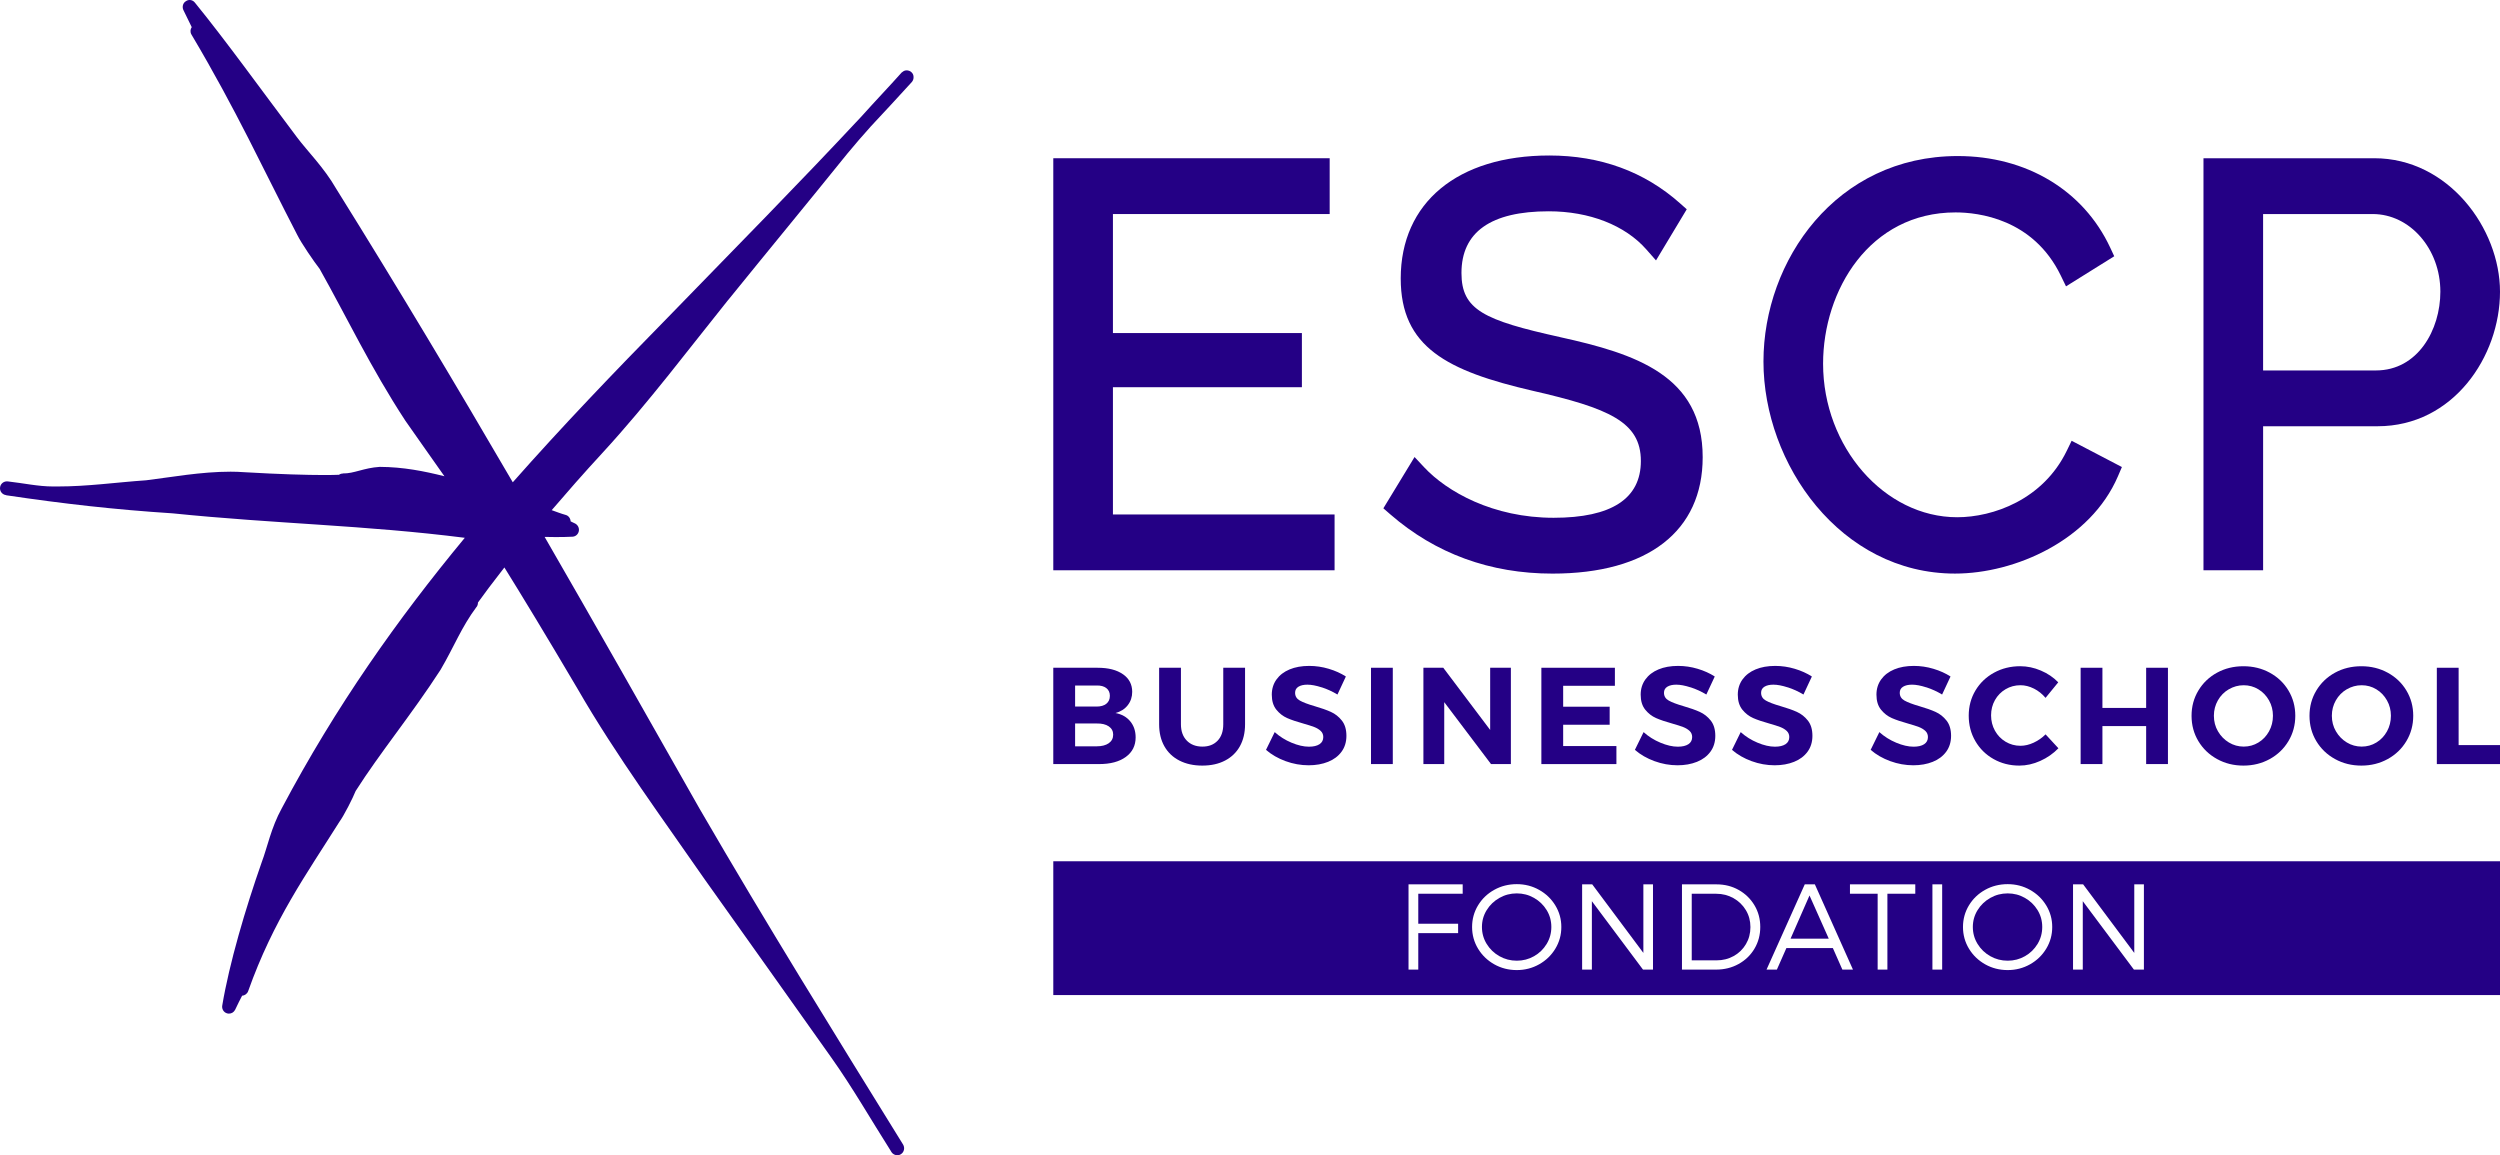 <?xml version="1.0" encoding="UTF-8"?><svg id="Calque_1" xmlns="http://www.w3.org/2000/svg" width="142.821" height="66" viewBox="0 0 142.821 66"><defs><style>.cls-1{fill:#240085;stroke-width:0px;}</style></defs><path class="cls-1" d="M41.603,17.135c2.341-2.892,4.473-5.468,6.805-8.36.434-.529.884-1.04,1.338-1.55.777-.827,1.554-1.673,2.347-2.541.066-.078.102-.178.097-.285,0-.104-.042-.206-.123-.276-.03-.029-.071-.056-.121-.075-.102-.04-.225-.04-.318.012-.04.022-.081.054-.119.084-.745.836-1.527,1.65-2.284,2.497-3.635,3.896-7.171,7.476-11.067,11.488-3.092,3.15-6.046,6.234-8.864,9.424-3.189-5.469-6.465-10.958-10.084-16.764-.704-1.225-1.637-2.135-2.245-2.948-1.931-2.56-4.073-5.535-5.833-7.693-.127-.161-.347-.197-.511-.08-.173.1-.229.328-.143.509.19.381.338.681.475.973-.085.126-.097.293-.015.425,2.573,4.332,4.115,7.728,6.037,11.433.234.481.976,1.558,1.284,1.951,1.527,2.713,2.919,5.656,4.901,8.68.546.793,1.41,1.994,2.229,3.169-1.156-.292-2.357-.53-3.696-.536-.915.057-1.467.387-2.1.375l-.006.006c-.077,0-.164.027-.22.07-.214.009-.49.015-.844.015-1.001,0-2.54-.043-4.574-.162-.261-.019-.522-.029-.776-.029-1.699,0-3.405.317-4.822.491-1.752.122-3.338.354-5.055.354h-.193c-.031-.004-.072,0-.082,0-.834,0-1.687-.19-2.587-.291-.214-.021-.41.135-.431.345-.029.211.119.406.333.438l.01.006c.016.008.026.008.037.008,3.229.48,6.154.813,9.48,1.029,5.848.597,11.017.676,16.69,1.397-3.837,4.637-7.356,9.606-10.453,15.447-.614,1.111-.834,2.257-1.144,3.072-.945,2.696-1.857,5.794-2.26,8.2-.035.196.08.391.271.447.035.012.076.017.113.017.148,0,.279-.079.353-.222.153-.324.275-.57.399-.803.153-.009.293-.112.346-.263,1.442-4.061,3.323-6.668,5.204-9.659.271-.37.772-1.362.936-1.772,1.405-2.21,3.169-4.33,4.845-6.916.797-1.359,1.186-2.426,2.065-3.607h.006c.049-.072.07-.162.07-.242.319-.445.835-1.141,1.51-2.004.955,1.534,2.347,3.823,4.165,6.905,2.217,3.855,5.06,7.703,7.274,10.907,2.515,3.522,4.749,6.686,7.242,10.193,1.207,1.703,2.255,3.531,3.384,5.312.012.028.029.049.047.079l.003-.003v.009c.072.111.205.177.328.177.071,0,.143-.017.21-.061.184-.116.235-.36.127-.546-4.052-6.553-7.701-12.422-11.632-19.195-3.037-5.362-5.924-10.458-8.849-15.523.204,0,.419.009.619.009.332,0,.657-.003.977-.021.172-.009.32-.135.357-.315.035-.172-.047-.348-.205-.435-.102-.041-.184-.094-.261-.126-.012-.175-.123-.328-.291-.369-.282-.079-.533-.18-.792-.271.853-.994,1.807-2.087,2.916-3.289,2.583-2.807,5.062-6.105,7.168-8.723"/><polygon class="cls-1" points="63.58 22.121 74.375 22.121 74.375 19.027 63.58 19.027 63.58 12.228 75.962 12.228 75.962 9.04 60.173 9.04 60.173 32.579 76.242 32.579 76.242 29.391 63.58 29.391 63.58 22.121"/><path class="cls-1" d="M89.137,19.261c-4.374-.967-5.646-1.565-5.646-3.665,0-2.339,1.677-3.525,4.985-3.525,2.324,0,4.357.794,5.576,2.178l.553.628,1.756-2.921-.386-.343c-2.036-1.812-4.549-2.73-7.468-2.73-5.234,0-8.486,2.693-8.486,7.027,0,3.923,2.65,5.281,7.54,6.415,4.358.998,6.179,1.777,6.179,4.012,0,2.152-1.677,3.243-4.985,3.243-3.462,0-6.089-1.489-7.393-2.883l-.551-.588-1.782,2.93.396.345c2.585,2.246,5.703,3.385,9.267,3.385,5.452,0,8.579-2.424,8.579-6.651,0-4.674-3.849-5.91-8.136-6.856Z"/><path class="cls-1" d="M118.072,25.751c-1.358,2.803-4.222,3.798-6.261,3.798-4.152,0-7.661-4.016-7.661-8.77,0-4.191,2.652-8.644,7.568-8.644,1.282,0,4.433.352,6.012,3.609l.298.615,2.755-1.719-.234-.502c-1.531-3.271-4.786-5.223-8.707-5.223-6.947,0-11.098,5.968-11.098,11.738,0,5.851,4.397,12.115,10.943,12.115,3.437,0,7.738-1.908,9.306-5.555l.228-.532-2.872-1.5-.276.57Z"/><path class="cls-1" d="M135.642,9.04h-9.761v23.539h3.407v-8.228h6.541c4.319,0,6.992-3.99,6.992-7.687,0-3.606-2.948-7.624-7.179-7.624ZM129.288,12.228h6.261c2.131,0,3.865,1.99,3.865,4.436,0,2.181-1.289,4.499-3.679,4.499h-6.448v-8.934Z"/><path class="cls-1" d="M64.153,38.517c.352.246.528.582.528,1.006,0,.293-.085.549-.256.767s-.403.365-.698.444c.357.068.639.226.843.475.205.249.307.555.307.916,0,.472-.187.844-.56,1.116-.373.273-.88.409-1.521.409h-2.624v-5.502h2.537c.61,0,1.09.123,1.442.37ZM63.204,40.203c.134-.107.201-.258.201-.452,0-.189-.067-.335-.201-.44-.134-.105-.32-.155-.556-.149h-1.229v1.203h1.229c.236,0,.422-.054.556-.161ZM63.342,42.459c.168-.118.252-.282.252-.491,0-.199-.084-.356-.252-.472-.169-.115-.4-.17-.694-.165h-1.229v1.305h1.229c.294,0,.525-.059.694-.177Z"/><path class="cls-1" d="M67.798,42.31c.224.228.522.342.895.342.363,0,.651-.112.867-.338.216-.225.323-.538.323-.936v-3.23h1.245v3.23c0,.482-.099.9-.295,1.254-.197.354-.48.626-.848.818s-.801.287-1.3.287-.935-.096-1.308-.287-.659-.464-.859-.818c-.199-.354-.299-.771-.299-1.254v-3.23h1.246v3.23c0,.393.111.703.334.931Z"/><path class="cls-1" d="M75.505,39.268c-.318-.103-.59-.154-.816-.154-.216,0-.386.039-.513.118s-.189.194-.189.346c0,.194.09.342.271.444s.461.208.84.318.69.22.934.33.453.275.627.495.26.511.26.872c0,.351-.093.654-.279.908-.187.254-.443.447-.769.577-.326.131-.697.197-1.111.197-.447,0-.886-.079-1.316-.236-.431-.157-.804-.372-1.119-.645l.497-1.014c.278.251.599.454.962.605.363.152.693.228.993.228.258,0,.459-.047.603-.141.144-.094.217-.231.217-.409,0-.141-.049-.258-.146-.35-.098-.091-.221-.166-.371-.224-.15-.057-.356-.123-.619-.197-.378-.105-.687-.209-.926-.314-.24-.105-.445-.265-.619-.48-.173-.215-.26-.5-.26-.857,0-.33.089-.62.268-.869s.428-.44.749-.574c.32-.134.693-.2,1.119-.2.378,0,.751.055,1.119.165s.694.257.977.44l-.481,1.03c-.284-.173-.585-.31-.902-.413Z"/><path class="cls-1" d="M78.323,38.148h1.245v5.502h-1.245v-5.502Z"/><path class="cls-1" d="M85.132,38.148h1.182v5.502h-1.135l-2.672-3.537v3.537h-1.19v-5.502h1.135l2.679,3.553v-3.553Z"/><path class="cls-1" d="M88.056,38.148h4.2v1.03h-2.955v1.195h2.656v1.03h-2.656v1.218h3.042v1.03h-4.287v-5.502Z"/><path class="cls-1" d="M96.579,39.268c-.318-.103-.59-.154-.816-.154-.216,0-.386.039-.513.118s-.189.194-.189.346c0,.194.09.342.271.444s.461.208.84.318.69.22.934.33.453.275.627.495.26.511.26.872c0,.351-.093.654-.279.908-.187.254-.443.447-.769.577-.326.131-.697.197-1.111.197-.447,0-.886-.079-1.316-.236-.431-.157-.804-.372-1.119-.645l.497-1.014c.278.251.599.454.962.605.363.152.693.228.993.228.258,0,.459-.047.603-.141.144-.094.217-.231.217-.409,0-.141-.049-.258-.146-.35-.098-.091-.221-.166-.371-.224-.15-.057-.356-.123-.619-.197-.378-.105-.687-.209-.926-.314-.24-.105-.445-.265-.619-.48-.173-.215-.26-.5-.26-.857,0-.33.089-.62.268-.869s.428-.44.749-.574c.32-.134.693-.2,1.119-.2.378,0,.751.055,1.119.165s.694.257.977.44l-.481,1.03c-.284-.173-.585-.31-.902-.413Z"/><path class="cls-1" d="M102.127,39.268c-.318-.103-.59-.154-.816-.154-.216,0-.386.039-.513.118s-.189.194-.189.346c0,.194.09.342.271.444s.461.208.84.318.69.22.934.33.453.275.627.495.26.511.26.872c0,.351-.093.654-.279.908-.187.254-.443.447-.769.577-.326.131-.697.197-1.111.197-.447,0-.886-.079-1.316-.236-.431-.157-.804-.372-1.119-.645l.497-1.014c.278.251.599.454.962.605.363.152.693.228.993.228.258,0,.459-.047.603-.141.144-.094.217-.231.217-.409,0-.141-.049-.258-.146-.35-.098-.091-.221-.166-.371-.224-.15-.057-.356-.123-.619-.197-.378-.105-.687-.209-.926-.314-.24-.105-.445-.265-.619-.48-.173-.215-.26-.5-.26-.857,0-.33.089-.62.268-.869s.428-.44.749-.574c.32-.134.693-.2,1.119-.2.378,0,.751.055,1.119.165s.694.257.977.44l-.481,1.03c-.284-.173-.585-.31-.902-.413Z"/><path class="cls-1" d="M110.048,39.268c-.318-.103-.59-.154-.816-.154-.216,0-.386.039-.513.118s-.189.194-.189.346c0,.194.09.342.271.444s.461.208.84.318.69.22.934.33.453.275.627.495.26.511.26.872c0,.351-.093.654-.279.908-.187.254-.443.447-.769.577-.326.131-.697.197-1.111.197-.447,0-.886-.079-1.316-.236-.431-.157-.804-.372-1.119-.645l.497-1.014c.278.251.599.454.962.605.363.152.693.228.993.228.258,0,.459-.047.603-.141.144-.094.217-.231.217-.409,0-.141-.049-.258-.146-.35-.098-.091-.221-.166-.371-.224-.15-.057-.356-.123-.619-.197-.378-.105-.687-.209-.926-.314-.24-.105-.445-.265-.619-.48-.173-.215-.26-.5-.26-.857,0-.33.089-.62.268-.869s.428-.44.749-.574c.32-.134.693-.2,1.119-.2.378,0,.751.055,1.119.165s.694.257.977.44l-.481,1.03c-.284-.173-.585-.31-.902-.413Z"/><path class="cls-1" d="M116.195,39.339c-.255-.129-.512-.193-.769-.193-.31,0-.594.076-.851.228s-.46.359-.607.621c-.147.262-.221.553-.221.872s.074.612.221.877c.147.265.349.474.607.629.258.154.541.232.851.232.247,0,.498-.059.753-.177.254-.118.482-.276.682-.475l.733.794c-.295.304-.64.545-1.037.723-.396.178-.795.267-1.194.267-.541,0-1.033-.124-1.474-.374-.442-.249-.788-.591-1.041-1.026s-.378-.92-.378-1.454c0-.53.129-1.009.386-1.439.258-.43.611-.768,1.06-1.014.449-.246.947-.37,1.493-.37.399,0,.794.082,1.182.248.389.165.72.389.993.672l-.725.888c-.189-.225-.411-.402-.666-.531Z"/><path class="cls-1" d="M118.863,38.148h1.245v2.295h2.498v-2.295h1.245v5.502h-1.245v-2.17h-2.498v2.17h-1.245v-5.502Z"/><path class="cls-1" d="M129.668,38.431c.452.246.808.585,1.068,1.018.26.432.39.913.39,1.442s-.13,1.011-.39,1.446c-.26.435-.616.777-1.068,1.026-.452.249-.954.374-1.505.374s-1.054-.124-1.505-.374c-.452-.249-.808-.589-1.068-1.022-.26-.432-.39-.916-.39-1.45,0-.53.13-1.01.39-1.442.26-.433.615-.772,1.064-1.018.449-.246.952-.37,1.509-.37.552,0,1.053.123,1.505.37ZM127.327,39.378c-.263.154-.47.365-.623.633-.152.267-.228.561-.228.88,0,.325.077.621.233.888.155.267.363.48.622.637.26.157.543.236.848.236s.584-.077.839-.232c.255-.154.457-.367.607-.636.149-.27.225-.567.225-.892,0-.32-.075-.614-.225-.88-.15-.267-.352-.479-.607-.633-.255-.155-.535-.232-.839-.232s-.589.078-.851.232Z"/><path class="cls-1" d="M136.406,38.431c.452.246.808.585,1.068,1.018.26.432.39.913.39,1.442s-.13,1.011-.39,1.446c-.26.435-.616.777-1.068,1.026-.452.249-.954.374-1.505.374s-1.054-.124-1.505-.374c-.452-.249-.808-.589-1.068-1.022-.26-.432-.39-.916-.39-1.45,0-.53.13-1.01.39-1.442.26-.433.615-.772,1.064-1.018.449-.246.952-.37,1.509-.37.552,0,1.053.123,1.505.37ZM134.066,39.378c-.263.154-.47.365-.623.633-.152.267-.228.561-.228.88,0,.325.077.621.233.888.155.267.363.48.622.637.26.157.543.236.848.236s.584-.077.839-.232c.255-.154.457-.367.607-.636.149-.27.225-.567.225-.892,0-.32-.075-.614-.225-.88-.15-.267-.352-.479-.607-.633-.255-.155-.535-.232-.839-.232s-.589.078-.851.232Z"/><path class="cls-1" d="M139.212,38.148h1.245v4.418h2.364v1.085h-3.609v-5.502Z"/><path class="cls-1" d="M115.681,51.296c-.301-.172-.629-.258-.985-.258-.358,0-.688.086-.992.258s-.546.404-.727.696c-.181.292-.272.613-.272.965,0,.353.091.677.272.971.181.294.424.527.727.698s.634.257.992.257.686-.086.987-.257.539-.404.718-.698c.179-.294.269-.618.269-.971s-.09-.676-.269-.967-.419-.522-.72-.694Z"/><polygon class="cls-1" points="102.291 53.626 104.475 53.626 103.374 51.157 102.291 53.626"/><path class="cls-1" d="M99.03,51.31c-.297-.167-.625-.251-.985-.251h-1.399v3.804h1.42c.358,0,.684-.082.978-.246.294-.164.527-.391.698-.681.171-.29.257-.614.257-.972s-.087-.681-.261-.969c-.175-.289-.41-.517-.706-.684Z"/><path class="cls-1" d="M87.637,51.296c-.301-.172-.629-.258-.985-.258-.358,0-.688.086-.992.258s-.546.404-.727.696c-.181.292-.272.613-.272.965,0,.353.091.677.272.971.181.294.424.527.727.698s.634.257.992.257.686-.086.987-.257.539-.404.718-.698c.179-.294.269-.618.269-.971s-.09-.676-.269-.967-.419-.522-.72-.694Z"/><path class="cls-1" d="M60.173,49.203v7.642h82.648v-7.642H60.173ZM83.561,51.058h-2.537v1.712h2.276v.537h-2.276v2.085h-.557v-4.87h3.094v.537ZM88.854,54.197c-.227.376-.536.674-.925.893-.39.219-.815.329-1.277.329-.469,0-.898-.11-1.287-.329-.39-.22-.698-.517-.926-.893-.227-.376-.341-.789-.341-1.239s.114-.863.341-1.238c.228-.375.536-.67.926-.886.389-.216.818-.324,1.287-.324.462,0,.887.109,1.277.328s.698.515.925.888c.228.374.342.785.342,1.233s-.114.863-.342,1.239ZM94.433,55.392h-.571l-2.921-3.909v3.909h-.557v-4.87h.578l2.921,3.916v-3.916h.55v4.87ZM100.23,54.197c-.221.371-.523.663-.909.876-.385.213-.813.319-1.283.319h-1.95v-4.87h1.97c.469,0,.893.107,1.272.321.379.214.679.506.9.876.221.37.331.783.331,1.238s-.11.868-.331,1.239ZM105.252,55.392l-.543-1.229h-2.656l-.543,1.229h-.591l2.184-4.87h.577l2.177,4.87h-.605ZM109.417,51.058h-1.593v4.334h-.557v-4.334h-1.582v-.537h3.732v.537ZM110.953,55.392h-.557v-4.87h.557v4.87ZM116.898,54.197c-.227.376-.536.674-.925.893-.39.219-.815.329-1.277.329-.469,0-.898-.11-1.287-.329-.39-.22-.698-.517-.926-.893-.227-.376-.341-.789-.341-1.239s.114-.863.341-1.238c.228-.375.536-.67.926-.886.389-.216.818-.324,1.287-.324.462,0,.887.109,1.277.328s.698.515.925.888c.228.374.342.785.342,1.233s-.114.863-.342,1.239ZM122.478,55.392h-.571l-2.921-3.909v3.909h-.557v-4.87h.578l2.921,3.916v-3.916h.55v4.87Z"/></svg>